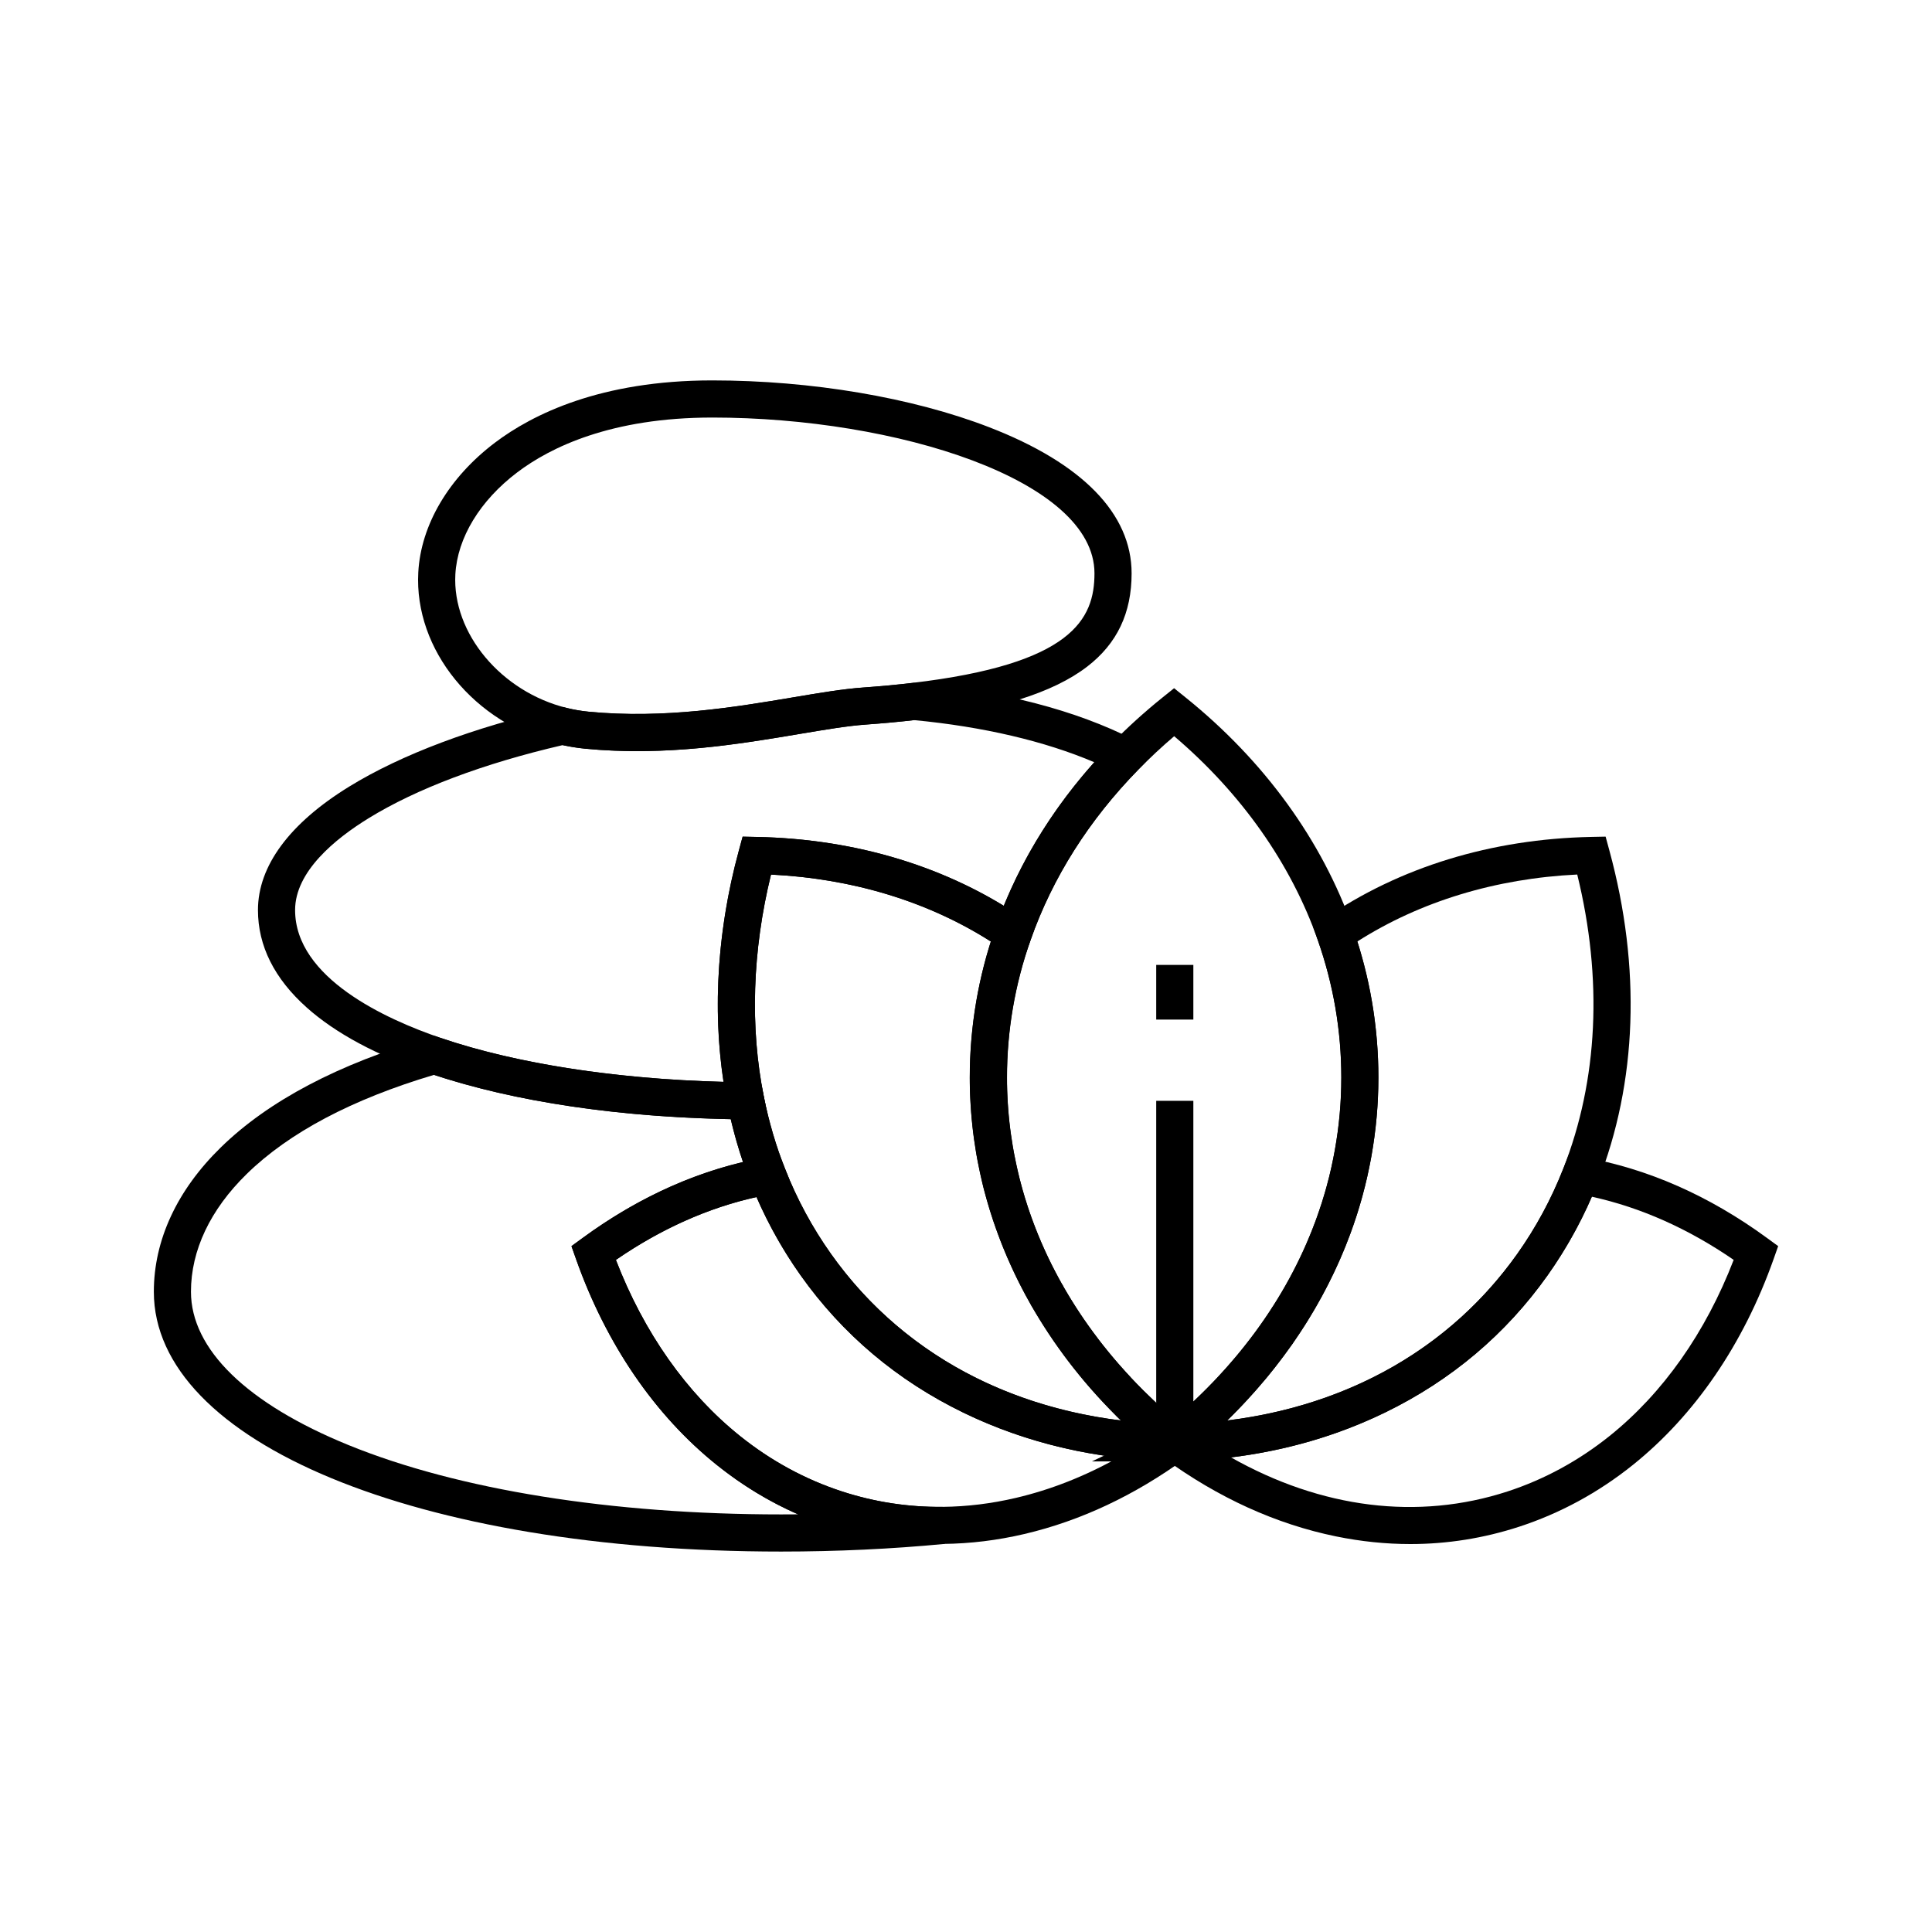 <?xml version="1.0" encoding="UTF-8"?>
<!-- Uploaded to: SVG Repo, www.svgrepo.com, Generator: SVG Repo Mixer Tools -->
<svg fill="#000000" width="800px" height="800px" version="1.1" viewBox="144 144 512 512" xmlns="http://www.w3.org/2000/svg">
 <g>
  <path d="m351 555.18c-96.324 0-166.23-28.961-166.23-68.859 0-13.672 6.137-26.898 17.742-38.238 12.641-12.359 31.223-22.148 55.23-29.105l1.492-0.434 1.473 0.5c21.352 7.293 50.109 11.473 80.973 11.77l3.984 0.039 0.789 3.906c1.328 6.594 3.211 13 5.606 19.035l2.211 5.594-5.918 1.062c-14.195 2.543-28.016 8.402-41.133 17.438 7.414 19.246 18.734 35.332 32.891 46.672 8.195 6.574 17.297 11.52 27.047 14.695 8.625 2.812 17.598 4.176 26.652 4.082l0.527 9.816c-14.016 1.344-28.594 2.027-43.332 2.027zm-91.988-126.33c-21.719 6.465-38.406 15.297-49.625 26.262-9.668 9.453-14.781 20.242-14.781 31.203 0 15.238 14.84 29.676 41.777 40.652 29.059 11.844 69.762 18.367 114.62 18.367 1.496 0 2.996-0.004 4.488-0.02-7.652-3.356-14.867-7.738-21.539-13.086-16.422-13.16-29.32-32.02-37.293-54.535l-1.219-3.449 2.953-2.16c13.492-9.875 27.77-16.629 42.508-20.133-1.254-3.695-2.336-7.492-3.246-11.355-30.07-0.594-57.148-4.637-78.641-11.746z"/>
  <path d="m347.65 440.71-6.07-0.059c-32.336-0.305-61.402-4.562-84.062-12.301-13.766-4.703-24.613-10.539-32.234-17.344-8.574-7.656-12.922-16.344-12.922-25.828 0-11.672 8.355-22.98 24.156-32.707 13.852-8.527 33.043-15.734 55.496-20.848l1.133-0.254 1.133 0.277c1.844 0.453 3.773 0.781 5.731 0.973 20.051 1.949 38.996-1.246 54.223-3.809 7.078-1.191 13.195-2.223 18.477-2.598 4.766-0.344 9-0.738 12.945-1.207l0.516-0.059 0.516 0.051c22.941 2.141 42.375 7.199 57.77 15.031l5.973 3.039-4.688 4.789c-13.176 13.453-22.812 28.68-28.645 45.266l-2.129 6.066-5.301-3.641c-17.246-11.863-38.383-18.66-61.344-19.77-4.949 20.184-5.606 40.492-1.871 58.984zm-54.547-99.242c-20.941 4.852-38.707 11.543-51.426 19.375-8.887 5.473-19.473 14.129-19.473 24.328 0 18.023 24.121 28.949 38.5 33.863 19.988 6.828 46.453 10.926 75.047 11.664-2.965-19.496-1.59-40.547 4.055-61.277l1.008-3.703 3.836 0.078c24.109 0.488 46.566 6.773 65.371 18.25 5.594-13.691 13.633-26.445 23.98-38.043-13.105-5.586-29.438-9.418-47.715-11.164-3.945 0.457-8.164 0.848-12.871 1.188-4.812 0.344-10.711 1.34-17.543 2.488-15.797 2.66-35.457 5.973-56.816 3.898-2.023-0.203-4.016-0.516-5.953-0.945z"/>
  <path d="m312.83 343.05c-4.496 0-9.098-0.195-13.781-0.648-2.43-0.242-4.82-0.648-7.121-1.211-22.254-5.445-38.199-25.012-37.078-45.516 0.684-12.586 8.082-25.102 20.297-34.348 9.957-7.531 28.035-16.516 57.609-16.516 26.262 0 53.031 4.531 73.441 12.43 24.66 9.543 37.691 22.926 37.691 38.699 0 10.535-3.848 18.617-11.758 24.707-9.066 6.981-23.891 11.602-45.324 14.117-4.144 0.492-8.648 0.91-13.398 1.246-4.812 0.344-10.723 1.34-17.559 2.488-12.328 2.082-27.016 4.551-43.02 4.551zm19.926-88.395c-26.844 0-42.918 7.898-51.672 14.523-9.898 7.492-15.875 17.344-16.41 27.035-0.852 15.598 12.148 31.152 29.594 35.418 1.852 0.453 3.777 0.781 5.738 0.973 20.043 1.938 38.984-1.246 54.203-3.809 7.09-1.195 13.211-2.223 18.496-2.598 4.594-0.324 8.949-0.734 12.945-1.207 42.535-4.992 48.395-16.914 48.395-29.051 0.004-24.695-52.371-41.285-101.29-41.285z"/>
  <path d="m454.54 532.19-2.461-1.973c-0.625-0.5-1.246-1.004-1.852-1.516-0.379-0.316-0.789-0.656-1.207-1.008-0.355-0.301-0.715-0.609-1.074-0.914-0.457-0.391-0.914-0.793-1.371-1.195-0.555-0.492-1.102-0.98-1.645-1.473l-0.055-0.051c-0.441-0.402-0.879-0.801-1.32-1.211-0.285-0.266-0.582-0.547-0.867-0.816-0.41-0.379-0.801-0.758-1.195-1.152-0.48-0.461-0.965-0.93-1.438-1.402-0.605-0.602-1.211-1.215-1.812-1.84-0.25-0.25-0.5-0.512-0.742-0.777-0.285-0.289-0.57-0.59-0.852-0.891l-0.367-0.391c-0.195-0.207-0.391-0.418-0.582-0.625l-1.008-1.102c-0.461-0.512-0.926-1.027-1.379-1.543-0.055-0.059-0.102-0.113-0.156-0.176l-0.07-0.074c-0.328-0.367-0.656-0.746-0.969-1.121-0.121-0.137-0.242-0.281-0.359-0.422-0.07-0.074-0.133-0.152-0.203-0.234-0.195-0.227-0.383-0.453-0.574-0.684-0.168-0.195-0.328-0.395-0.488-0.59l-0.48-0.586c-0.461-0.562-0.898-1.105-1.34-1.664l-0.383-0.488c-0.145-0.176-0.301-0.383-0.457-0.586l-0.551-0.719c-0.098-0.133-0.195-0.262-0.301-0.391-0.062-0.078-0.117-0.156-0.176-0.23-0.266-0.348-0.531-0.703-0.793-1.059-0.121-0.164-0.234-0.309-0.344-0.469-0.402-0.551-0.801-1.094-1.191-1.645-0.438-0.605-0.887-1.246-1.324-1.883-0.434-0.633-0.867-1.273-1.293-1.922-0.328-0.496-0.664-1.012-1-1.535l-0.246-0.383c-0.336-0.523-0.66-1.043-0.984-1.566l-0.156-0.25c-0.09-0.148-0.184-0.297-0.266-0.438-0.203-0.328-0.398-0.66-0.602-0.988l-0.102-0.172c-0.148-0.246-0.301-0.496-0.441-0.746-0.191-0.324-0.395-0.668-0.594-1.02l-0.004-0.004-0.297-0.516c-0.48-0.84-0.945-1.672-1.379-2.484-0.324-0.605-0.648-1.215-0.961-1.82-0.227-0.43-0.441-0.855-0.66-1.285l-0.191-0.379c-0.113-0.223-0.207-0.418-0.305-0.621-0.078-0.156-0.152-0.309-0.23-0.469l-0.383-0.789c-0.102-0.211-0.207-0.43-0.305-0.645-0.07-0.148-0.145-0.301-0.211-0.453-0.082-0.176-0.172-0.359-0.25-0.535-0.168-0.363-0.328-0.715-0.488-1.062-0.285-0.633-0.582-1.301-0.871-1.957l-0.02-0.043c-0.344-0.801-0.684-1.613-1.012-2.426l-0.055-0.133c-0.004-0.012-0.004-0.02-0.012-0.031-0.004-0.016-0.016-0.035-0.02-0.051-0.227-0.562-0.453-1.125-0.668-1.691l-0.117-0.309c-0.168-0.438-0.328-0.871-0.492-1.305-0.203-0.535-0.395-1.066-0.586-1.609-0.168-0.461-0.328-0.93-0.488-1.398-0.059-0.168-0.129-0.379-0.203-0.594-0.059-0.184-0.121-0.363-0.184-0.543l-0.023-0.078c-0.551-1.664-1.062-3.324-1.52-4.945-0.039-0.137-0.078-0.281-0.117-0.422l-0.07-0.246c-0.059-0.207-0.113-0.414-0.172-0.629-0.078-0.281-0.156-0.574-0.23-0.855l-0.355-1.348c-0.016-0.07-0.031-0.137-0.051-0.207l-0.023-0.094c-0.082-0.336-0.164-0.676-0.242-1.008l-0.121-0.516c-0.09-0.367-0.168-0.719-0.246-1.074l-0.02-0.09c-0.09-0.375-0.168-0.746-0.246-1.125-0.184-0.867-0.363-1.723-0.527-2.582-0.059-0.289-0.117-0.625-0.184-0.965-0.039-0.203-0.074-0.414-0.113-0.621l-0.004-0.023c-0.039-0.195-0.074-0.395-0.102-0.594l-0.062-0.363c-0.176-1.043-0.348-2.18-0.531-3.473-0.07-0.516-0.137-0.992-0.195-1.48l-0.035-0.266c-0.07-0.551-0.137-1.133-0.195-1.703-0.062-0.562-0.121-1.137-0.172-1.711-0.004-0.043-0.012-0.09-0.012-0.137-0.043-0.457-0.082-0.914-0.121-1.379l-0.031-0.391c-0.051-0.645-0.094-1.254-0.129-1.859-0.02-0.254-0.031-0.512-0.043-0.773l-0.016-0.309c-0.02-0.32-0.035-0.648-0.051-0.965-0.016-0.27-0.023-0.543-0.035-0.812l-0.035-0.941c-0.012-0.246-0.016-0.496-0.02-0.746-0.004-0.113-0.004-0.223-0.004-0.336-0.012-0.32-0.02-0.633-0.02-0.961-0.004-0.227-0.004-0.453-0.004-0.684-0.004-0.289-0.004-0.582-0.004-0.875 0-13.523 2.289-26.875 6.805-39.68 6.312-17.949 16.707-34.395 30.898-48.879 4.144-4.242 8.641-8.32 13.363-12.113l3.086-2.481 3.086 2.484c20.809 16.754 36.113 37.844 44.262 61 4.508 12.793 6.793 26.137 6.793 39.66 0 1.984-0.051 3.949-0.145 5.844l-0.016 0.297c-0.02 0.43-0.039 0.852-0.074 1.285-0.035 0.609-0.078 1.23-0.129 1.84-0.012 0.137-0.02 0.277-0.035 0.41-0.023 0.363-0.059 0.734-0.094 1.098l-0.031 0.277c-0.039 0.488-0.094 0.973-0.145 1.461l-0.09 0.836c-0.094 0.84-0.203 1.727-0.34 2.707l-0.012 0.062c-0.059 0.414-0.117 0.828-0.176 1.238-0.062 0.438-0.129 0.875-0.203 1.309-0.062 0.41-0.129 0.809-0.195 1.215l-0.012 0.062c-0.051 0.289-0.098 0.582-0.152 0.875l-0.074 0.422c-0.078 0.441-0.164 0.879-0.246 1.312-0.23 1.195-0.438 2.188-0.648 3.129-0.094 0.434-0.195 0.895-0.305 1.363l-0.09 0.375c-0.113 0.488-0.23 0.98-0.348 1.465-0.27 1.078-0.523 2.023-0.773 2.918-0.094 0.348-0.188 0.688-0.289 1.043-0.242 0.836-0.5 1.703-0.766 2.559-0.074 0.25-0.152 0.496-0.23 0.742l-0.129 0.398c-0.375 1.16-0.789 2.383-1.27 3.723-0.078 0.227-0.172 0.477-0.266 0.727l-0.191 0.527c-0.129 0.34-0.262 0.68-0.391 1.02l-0.328 0.852c-0.129 0.344-0.262 0.684-0.395 1.023-0.508 1.266-0.969 2.383-1.426 3.426-0.301 0.695-0.613 1.402-0.934 2.098-0.297 0.66-0.621 1.348-0.949 2.035s-0.66 1.367-1 2.043c-0.348 0.707-0.719 1.434-1.098 2.156-0.266 0.5-0.527 0.992-0.793 1.492l-0.203 0.379c-0.383 0.703-0.754 1.379-1.137 2.043-0.582 1.039-1.254 2.18-2.09 3.559-0.109 0.176-0.23 0.383-0.359 0.586-0.242 0.391-0.492 0.793-0.746 1.199l-0.004 0.016-0.41 0.633c-0.383 0.59-0.766 1.188-1.156 1.77-0.414 0.625-0.816 1.23-1.234 1.836l-0.188 0.27c-0.094 0.137-0.188 0.27-0.281 0.402v0.035l-1.277 1.762c-0.27 0.375-0.547 0.754-0.82 1.125l-0.062 0.09c-0.055 0.07-0.109 0.145-0.156 0.211l-0.496 0.664c-0.207 0.281-0.418 0.555-0.629 0.836-0.582 0.773-1.16 1.512-1.656 2.141-0.43 0.531-0.836 1.039-1.25 1.551-0.098 0.121-0.195 0.246-0.297 0.367l-0.051 0.062c-0.32 0.391-0.656 0.793-1 1.195-1.703 2.027-3.477 4.031-5.273 5.934-0.285 0.309-0.582 0.621-0.875 0.93-1.605 1.684-3.312 3.387-5.059 5.047l-0.129 0.121c-0.223 0.211-0.438 0.418-0.66 0.625-1.457 1.371-2.965 2.731-4.481 4.039-0.391 0.34-0.801 0.695-1.219 1.043-0.398 0.344-0.801 0.684-1.211 1.012-0.348 0.289-0.688 0.574-1.043 0.855-0.164 0.137-0.328 0.277-0.492 0.41l-0.078 0.062-0.395 0.395zm-10.855-23.125 0.133 0.137c0.25 0.277 0.516 0.551 0.773 0.812l0.117 0.121c0.184 0.195 0.367 0.395 0.555 0.582l0.07 0.074c0.551 0.574 1.117 1.145 1.688 1.711 0.453 0.453 0.895 0.879 1.344 1.309l0.078 0.074c0.324 0.324 0.656 0.641 0.984 0.949l0.078 0.078c0.254 0.246 0.516 0.496 0.781 0.742 0.414 0.391 0.82 0.758 1.234 1.137l0.059 0.055c0.496 0.457 1 0.898 1.504 1.348 0.422 0.375 0.852 0.746 1.285 1.117 0.266 0.227 0.527 0.453 0.793 0.68 0.305-0.254 0.609-0.516 0.91-0.781 1.445-1.25 2.863-2.527 4.231-3.816l0.074-0.07c0.156-0.145 0.309-0.289 0.469-0.441l0.164-0.156c1.645-1.566 3.238-3.152 4.746-4.738 0.266-0.277 0.508-0.531 0.742-0.789l0.051-0.051c1.672-1.777 3.332-3.641 4.934-5.551 0.32-0.379 0.625-0.742 0.926-1.113l0.254-0.316c0.418-0.516 0.832-1.023 1.238-1.539 0.441-0.562 0.984-1.25 1.504-1.938l0.035-0.043c0.191-0.25 0.383-0.508 0.57-0.758l0.363-0.48c0.109-0.152 0.223-0.305 0.336-0.453 0.25-0.34 0.5-0.684 0.746-1.027l0.328-0.457c0.375-0.523 0.738-1.039 1.102-1.566l0.016-0.023c0.062-0.094 0.121-0.184 0.188-0.27 0.379-0.551 0.742-1.098 1.113-1.648 0.266-0.402 0.535-0.816 0.809-1.23l0.051-0.152 0.398-0.543c0.316-0.488 0.621-0.984 0.926-1.477 0.109-0.172 0.195-0.32 0.285-0.461 0.793-1.301 1.406-2.352 1.957-3.324 0.367-0.645 0.703-1.258 1.039-1.871l0.188-0.348c0.246-0.461 0.496-0.922 0.738-1.387 0.34-0.648 0.68-1.305 1.004-1.969 0.324-0.648 0.629-1.273 0.934-1.91 0.301-0.629 0.594-1.254 0.879-1.891 0.305-0.66 0.586-1.293 0.859-1.93 0.418-0.953 0.84-1.984 1.309-3.144 0.113-0.285 0.227-0.582 0.336-0.875l0.355-0.926c0.113-0.297 0.23-0.594 0.344-0.891l0.176-0.48c0.074-0.203 0.148-0.402 0.223-0.605 0.453-1.277 0.836-2.406 1.18-3.473l0.117-0.367c0.059-0.188 0.117-0.375 0.172-0.555l0.023-0.078c0.25-0.812 0.5-1.637 0.738-2.457 0.09-0.297 0.156-0.555 0.23-0.82l0.02-0.07c0.23-0.82 0.461-1.699 0.707-2.672 0.113-0.457 0.227-0.945 0.344-1.434l0.043-0.203c0.098-0.418 0.203-0.867 0.297-1.312 0.195-0.879 0.383-1.781 0.59-2.867 0.074-0.379 0.148-0.773 0.215-1.172l0.082-0.469c0.043-0.242 0.09-0.48 0.129-0.723l0.012-0.074c0.062-0.375 0.121-0.746 0.184-1.121l0.012-0.059c0.062-0.379 0.121-0.758 0.176-1.141l0.012-0.055c0.059-0.379 0.113-0.762 0.164-1.141l0.012-0.055c0.121-0.875 0.223-1.668 0.301-2.406l0.09-0.812c0.043-0.434 0.094-0.859 0.129-1.289l0.035-0.359c0.031-0.309 0.055-0.621 0.078-0.93l0.02-0.23c0.004-0.055 0.012-0.113 0.016-0.168l0.004-0.055c0.043-0.547 0.082-1.098 0.113-1.637l0.004-0.09c0.023-0.348 0.043-0.695 0.059-1.043l0.016-0.316c0.09-1.738 0.133-3.539 0.133-5.352 0-12.41-2.098-24.652-6.234-36.395-7.133-20.273-20.254-38.887-38.066-54.047-3.297 2.805-6.449 5.746-9.41 8.777-13.18 13.457-22.812 28.684-28.648 45.27-4.144 11.758-6.242 24.008-6.242 36.414 0 0.25 0 0.492 0.004 0.738v0.094c0 0.191 0 0.379 0.004 0.566v0.109c0 0.262 0.012 0.512 0.02 0.766l0.004 0.383c0.004 0.215 0.012 0.43 0.016 0.645l0.012 0.363c0.012 0.172 0.016 0.344 0.02 0.516 0.012 0.227 0.016 0.449 0.031 0.676l0.004 0.113c0.012 0.242 0.02 0.492 0.035 0.738l0.023 0.434c0.012 0.207 0.02 0.414 0.035 0.621l0.004 0.051c0.035 0.562 0.074 1.121 0.117 1.684l0.031 0.363c0.035 0.422 0.07 0.84 0.113 1.258 0.012 0.074 0.016 0.152 0.02 0.23 0.039 0.488 0.094 0.98 0.148 1.465 0.059 0.527 0.117 1.055 0.184 1.57l0.035 0.27c0.055 0.43 0.113 0.871 0.176 1.312 0.168 1.188 0.324 2.223 0.488 3.164 0.023 0.137 0.051 0.277 0.07 0.414 0.02 0.121 0.039 0.25 0.062 0.367l0.043 0.234c0.02 0.121 0.039 0.25 0.062 0.367l0.016 0.09c0.055 0.297 0.109 0.59 0.168 0.879 0.164 0.84 0.324 1.629 0.492 2.406l0.012 0.051c0.062 0.297 0.121 0.59 0.191 0.879l0.043 0.188c0.07 0.316 0.145 0.633 0.215 0.949l0.129 0.543c0.062 0.281 0.133 0.562 0.203 0.836 0.039 0.145 0.074 0.281 0.102 0.422l0.305 1.152c0.07 0.27 0.137 0.523 0.203 0.758l0.016 0.062c0.043 0.176 0.094 0.344 0.137 0.512 0.035 0.117 0.07 0.242 0.098 0.359 0.016 0.059 0.031 0.113 0.043 0.168l0.02 0.074c0.418 1.477 0.887 2.996 1.391 4.523 0.074 0.207 0.145 0.418 0.211 0.629 0.059 0.172 0.117 0.348 0.176 0.523 0.152 0.453 0.297 0.859 0.441 1.27 0.184 0.512 0.363 1.004 0.551 1.504 0.152 0.41 0.305 0.812 0.461 1.219l0.109 0.281c0.195 0.5 0.41 1.039 0.625 1.57l0.059 0.152c0.004 0.012 0.004 0.016 0.012 0.023 0.012 0.02 0.016 0.039 0.023 0.062 0.297 0.727 0.602 1.453 0.906 2.168 0.27 0.613 0.543 1.23 0.82 1.844 0.148 0.336 0.297 0.648 0.441 0.969 0.062 0.137 0.133 0.285 0.203 0.43 0.09 0.188 0.184 0.379 0.27 0.57 0.078 0.168 0.152 0.324 0.227 0.477l0.148 0.305c0.074 0.152 0.152 0.305 0.227 0.457l0.215 0.449c0.082 0.176 0.172 0.344 0.254 0.516l0.188 0.363c0.195 0.391 0.395 0.777 0.602 1.168l0.031 0.055c0.285 0.555 0.586 1.117 0.887 1.672 0.305 0.566 0.625 1.152 0.961 1.738l0.129 0.133 0.27 0.562c0.242 0.418 0.48 0.84 0.727 1.254 0.145 0.246 0.27 0.457 0.398 0.664l0.117 0.195c0.184 0.301 0.359 0.605 0.547 0.898l0.062 0.102c0.055 0.094 0.113 0.188 0.172 0.281l0.156 0.254c0.297 0.477 0.586 0.945 0.891 1.418l0.25 0.395c0.305 0.473 0.609 0.945 0.926 1.418 0.41 0.613 0.801 1.207 1.211 1.797 0.402 0.59 0.812 1.172 1.23 1.75 0.383 0.547 0.758 1.055 1.133 1.566l0.059 0.078c0.051 0.07 0.102 0.137 0.156 0.207l0.078 0.102c0.25 0.34 0.5 0.68 0.758 1.012l0.121 0.168c0.109 0.145 0.215 0.285 0.324 0.43l0.496 0.645c0.129 0.164 0.25 0.328 0.383 0.492l0.41 0.516c0.395 0.508 0.793 0.992 1.195 1.484l0.512 0.621c0.121 0.152 0.246 0.305 0.379 0.457l0.723 0.859 0.094 0.113c0.074 0.09 0.148 0.184 0.227 0.266l0.09 0.102c0.246 0.297 0.496 0.59 0.758 0.879 0.062 0.07 0.129 0.145 0.188 0.211l0.07 0.082c0.457 0.523 0.922 1.043 1.387 1.555l0.102 0.113c0.031 0.035 0.062 0.074 0.098 0.113l0.723 0.781c0.168 0.184 0.336 0.363 0.5 0.543zm-10.559 2.996c0.004 0.004 0.012 0.016 0.016 0.02zm7.609-6.234 0.004 0.004c0-0.004-0.004-0.004-0.004-0.004zm-1.172-1.289 0.004 0.012c0.004-0.008-0.004-0.012-0.004-0.012z"/>
  <path d="m517.75 553.19c-6.496 0-13.059-0.676-19.66-2.023-15.875-3.242-31.23-10.219-45.652-20.742l-5.363-3.91 6.711-5.043 1.57-0.035c38.473-0.859 70.707-16.898 90.754-45.164 4.934-6.965 9.027-14.547 12.168-22.539l1.473-3.742 3.961 0.699c16.887 2.973 33.227 10.168 48.566 21.387l2.957 2.16-1.219 3.453c-7.969 22.508-20.867 41.367-37.293 54.535-9.125 7.316-19.273 12.828-30.145 16.375-9.398 3.059-19.035 4.59-28.828 4.59zm-47.516-22.961c23.938 13.52 49.523 16.758 73.277 9.02 9.742-3.184 18.844-8.129 27.039-14.699 14.156-11.344 25.477-27.43 32.891-46.672-12.031-8.277-24.645-13.895-37.59-16.734-3.184 7.336-7.121 14.32-11.723 20.82-11.051 15.586-25.516 27.805-42.984 36.32-12.617 6.152-26.328 10.148-40.91 11.945z"/>
  <path d="m392.89 553.17c-9.789 0-19.469-1.535-28.781-4.57-10.875-3.543-21.02-9.047-30.148-16.375-16.434-13.164-29.328-32.023-37.293-54.539l-1.219-3.449 2.953-2.16c15.223-11.145 31.445-18.316 48.223-21.32l3.969-0.715 1.477 3.754c3.133 7.977 7.219 15.539 12.145 22.477 20.098 28.344 52.414 44.383 91.004 45.164h2.258l0.723 0.836 7.32 2.844-7.273 5.305c-13.52 9.859-27.906 16.625-42.762 20.102-7.16 1.684-14.414 2.566-21.57 2.633-0.348 0.016-0.684 0.016-1.023 0.016zm-85.672-75.289c7.41 19.242 18.73 35.324 32.891 46.672 8.207 6.578 17.309 11.523 27.047 14.695 8.613 2.809 17.59 4.184 26.652 4.082 6.434-0.059 12.965-0.859 19.418-2.375 9.254-2.168 18.336-5.746 27.129-10.688-14.633-1.766-28.395-5.758-41.059-11.906-17.535-8.516-32.043-20.758-43.125-36.383-4.59-6.469-8.512-13.438-11.695-20.746-12.836 2.848-25.34 8.434-37.258 16.648z"/>
  <path d="m455.21 531.29h-21.836l19.129-9.113c18.629-15.121 32.492-33.977 40.094-54.539 4.551-12.289 6.859-25.113 6.859-38.109 0-12.402-2.102-24.652-6.238-36.414l-1.25-3.551 3.106-2.137c19.805-13.625 44.215-21.102 70.594-21.633l3.836-0.078 1.008 3.703c8.434 30.992 7.371 61.391-3.07 87.914-3.43 8.734-7.902 17.02-13.297 24.633-11.051 15.582-25.516 27.797-42.984 36.316-16.773 8.172-35.469 12.547-55.578 12.992h-0.109c-0.086 0.016-0.176 0.016-0.262 0.016zm48.504-137.79c3.699 11.691 5.574 23.789 5.574 36.027 0 14.168-2.516 28.141-7.469 41.523-6.699 18.125-17.855 34.984-32.594 49.391 32.328-3.984 59.297-19.371 76.879-44.168 4.934-6.965 9.027-14.547 12.168-22.539v-0.004c9.238-23.473 10.508-50.355 3.711-77.973-21.609 1.047-41.609 7.133-58.27 17.742z"/>
  <path d="m469.52 531.58-14.465-0.289c-20.168-0.402-38.926-4.754-55.758-12.93-17.535-8.516-32.039-20.758-43.125-36.383-5.379-7.586-9.844-15.852-13.273-24.566-2.602-6.598-4.656-13.566-6.098-20.703-4.266-21.137-3.234-44.398 2.992-67.277l1.008-3.703 3.836 0.078c26.383 0.535 50.793 8.016 70.594 21.633l3.106 2.137-1.254 3.551c-4.144 11.75-6.242 24-6.242 36.406 0 0.25 0 0.496 0.004 0.742v0.082c0 0.188 0 0.375 0.004 0.555v0.117c0 0.234 0.004 0.461 0.016 0.695l0.012 0.457c0.004 0.215 0.012 0.434 0.016 0.645l0.012 0.359c0.012 0.172 0.016 0.344 0.02 0.516 0.012 0.227 0.016 0.449 0.031 0.676l0.004 0.121c0.004 0.168 0.016 0.34 0.023 0.512l0.035 0.648c0.012 0.207 0.02 0.414 0.035 0.621l0.004 0.051c0.035 0.547 0.07 1.098 0.113 1.637l0.004 0.078c0.031 0.414 0.07 0.82 0.102 1.23l0.035 0.367c0.004 0.07 0.016 0.137 0.02 0.207 0.039 0.492 0.094 0.984 0.148 1.473 0.059 0.531 0.117 1.055 0.184 1.574l0.035 0.27c0.055 0.434 0.117 0.879 0.176 1.328 0.164 1.16 0.32 2.195 0.48 3.152 0.023 0.133 0.043 0.266 0.07 0.402 0.02 0.129 0.043 0.254 0.07 0.383l0.043 0.246c0.02 0.117 0.039 0.242 0.062 0.359l0.02 0.09c0.055 0.297 0.109 0.586 0.164 0.875 0.156 0.828 0.316 1.605 0.488 2.383 0.078 0.363 0.148 0.695 0.223 1.02 0.082 0.363 0.156 0.715 0.242 1.066l0.121 0.512c0.07 0.289 0.137 0.586 0.211 0.875 0.039 0.145 0.074 0.281 0.102 0.422 0.098 0.383 0.203 0.766 0.301 1.141l0.051 0.195c0.039 0.164 0.082 0.324 0.129 0.488l0.184 0.668c0.035 0.117 0.062 0.234 0.098 0.355 0.016 0.055 0.031 0.113 0.043 0.168l0.023 0.078c0.449 1.578 0.922 3.109 1.398 4.547l0.113 0.34c0.078 0.242 0.164 0.488 0.25 0.727l0.184 0.523c0.094 0.266 0.188 0.535 0.281 0.809 0.184 0.508 0.363 1.004 0.547 1.5 0.148 0.398 0.301 0.793 0.453 1.195l0.117 0.309c0.195 0.5 0.41 1.039 0.625 1.57l0.062 0.168c0.004 0.004 0.004 0.016 0.012 0.02 0.004 0.012 0.012 0.023 0.016 0.035 0.301 0.727 0.605 1.461 0.914 2.184 0.27 0.613 0.543 1.23 0.82 1.844 0.059 0.121 0.129 0.285 0.203 0.441 0.074 0.168 0.148 0.328 0.227 0.496 0.098 0.215 0.191 0.41 0.281 0.602l0.191 0.398c0.078 0.172 0.156 0.336 0.234 0.492l0.156 0.324c0.074 0.152 0.148 0.301 0.223 0.453l0.195 0.402c0.102 0.211 0.191 0.391 0.277 0.555l0.184 0.363c0.195 0.391 0.395 0.781 0.602 1.172l0.023 0.051c0.285 0.555 0.586 1.117 0.887 1.672 0.277 0.512 0.57 1.055 0.914 1.664l0.359 0.629c0.266 0.461 0.531 0.93 0.801 1.387 0.152 0.262 0.285 0.48 0.418 0.703l0.152 0.262c0.156 0.266 0.316 0.527 0.48 0.793l0.074 0.121c0.059 0.102 0.121 0.211 0.191 0.316l0.152 0.246c0.289 0.469 0.574 0.93 0.875 1.391 0.398 0.621 0.777 1.215 1.176 1.812 0.398 0.602 0.801 1.199 1.211 1.797 0.402 0.59 0.812 1.172 1.23 1.75 0.383 0.543 0.754 1.047 1.133 1.559l0.059 0.078c0.055 0.074 0.109 0.148 0.164 0.215l0.113 0.156c0.223 0.309 0.453 0.609 0.684 0.91l0.324 0.43c0.109 0.145 0.211 0.281 0.32 0.422l0.328 0.422c0.129 0.164 0.25 0.324 0.379 0.488l0.402 0.512c0.398 0.5 0.801 1.004 1.215 1.512 0.098 0.121 0.176 0.215 0.262 0.316l0.078 0.094c0.191 0.23 0.379 0.461 0.574 0.695l0.062 0.078c0.043 0.055 0.094 0.113 0.137 0.168l0.035 0.023 0.453 0.547c0.102 0.129 0.215 0.254 0.324 0.383l0.09 0.102c0.234 0.281 0.48 0.566 0.723 0.84l0.004 0.004 0.285 0.324c0.457 0.523 0.914 1.039 1.383 1.551l0.102 0.113c0.035 0.039 0.07 0.078 0.109 0.121 0.227 0.246 0.453 0.492 0.68 0.738 0.191 0.211 0.359 0.391 0.523 0.562l0.336 0.359c0.246 0.266 0.496 0.531 0.746 0.789l0.145 0.148c0.184 0.195 0.363 0.391 0.555 0.582l0.074 0.074c0.551 0.574 1.117 1.152 1.684 1.711 0.355 0.355 0.703 0.688 1.055 1.027l0.309 0.301c0.367 0.363 0.699 0.688 1.047 1.004l0.891 0.84c0.402 0.383 0.828 0.762 1.246 1.141 0.523 0.473 1.02 0.922 1.523 1.367 0.422 0.375 0.852 0.746 1.285 1.121l0.113 0.098c0.305 0.262 0.609 0.527 0.922 0.789 0.363 0.309 0.727 0.621 1.102 0.926l0.082 0.074c0.473 0.402 0.992 0.832 1.645 1.352zm-121.2-155.8c-4.949 20.184-5.606 40.492-1.871 58.984 1.324 6.566 3.211 12.973 5.606 19.039 3.144 7.981 7.227 15.543 12.148 22.484 17.59 24.809 44.547 40.191 76.875 44.168-0.34-0.328-0.68-0.66-1.008-0.988-0.605-0.602-1.219-1.227-1.805-1.84-0.25-0.25-0.496-0.508-0.734-0.762-0.301-0.301-0.59-0.613-0.879-0.926l-0.355-0.375c-0.191-0.207-0.383-0.41-0.57-0.613-0.246-0.266-0.523-0.566-0.801-0.867l-0.223-0.246c-0.453-0.5-0.906-1.004-1.348-1.516-0.059-0.062-0.113-0.129-0.172-0.191-0.031-0.035-0.059-0.07-0.09-0.102l-0.043-0.051c-0.309-0.359-0.629-0.719-0.93-1.082l-0.031-0.035c-0.102-0.121-0.207-0.242-0.309-0.363-0.074-0.078-0.145-0.164-0.207-0.246l-0.113-0.133c-0.156-0.184-0.316-0.367-0.469-0.555-0.195-0.234-0.391-0.469-0.582-0.703-0.148-0.172-0.281-0.34-0.422-0.516-0.418-0.512-0.848-1.043-1.27-1.578l-0.395-0.5c-0.148-0.184-0.305-0.391-0.461-0.59l-0.289-0.375c-0.148-0.188-0.281-0.363-0.414-0.543l-0.168-0.215c-0.059-0.074-0.113-0.148-0.156-0.211-0.285-0.375-0.551-0.723-0.809-1.078-0.109-0.145-0.223-0.289-0.324-0.438-0.402-0.551-0.801-1.094-1.188-1.645-0.438-0.609-0.887-1.25-1.324-1.891-0.434-0.625-0.859-1.27-1.285-1.91-0.43-0.645-0.848-1.289-1.266-1.945-0.32-0.492-0.633-1.004-0.953-1.52l-0.078-0.129c-0.129-0.195-0.246-0.395-0.363-0.59-0.188-0.305-0.367-0.605-0.551-0.906l-0.137-0.227c-0.156-0.262-0.309-0.516-0.461-0.777-0.168-0.281-0.344-0.582-0.523-0.891l-0.102-0.098-0.34-0.668c-0.512-0.895-0.93-1.652-1.312-2.367-0.324-0.602-0.648-1.211-0.961-1.82-0.227-0.43-0.441-0.859-0.66-1.289l-0.191-0.375c-0.113-0.227-0.215-0.43-0.316-0.633-0.062-0.121-0.145-0.285-0.223-0.449l-0.398-0.82c-0.094-0.191-0.188-0.391-0.281-0.586l-0.168-0.355c-0.102-0.223-0.211-0.441-0.309-0.66-0.09-0.188-0.188-0.41-0.285-0.625l-0.172-0.383c-0.309-0.688-0.605-1.352-0.895-2.012l-0.02-0.043c-0.34-0.793-0.668-1.594-1-2.391l-0.09-0.227c-0.004-0.012-0.004-0.016-0.012-0.023-0.227-0.562-0.453-1.125-0.668-1.688l-0.129-0.34c-0.164-0.422-0.324-0.848-0.48-1.273-0.203-0.535-0.395-1.066-0.586-1.605-0.109-0.305-0.215-0.613-0.324-0.926l-0.145-0.41c-0.113-0.316-0.215-0.629-0.324-0.945l-0.102-0.309c-0.531-1.586-1.043-3.246-1.531-4.965-0.039-0.137-0.078-0.281-0.117-0.422l-0.227-0.82c-0.074-0.25-0.137-0.5-0.203-0.754l-0.039-0.145c-0.102-0.379-0.211-0.801-0.324-1.227l-0.031-0.129c-0.016-0.07-0.031-0.137-0.051-0.211l-0.023-0.094c-0.09-0.348-0.168-0.699-0.25-1.047l-0.113-0.48c-0.094-0.402-0.188-0.797-0.27-1.195-0.082-0.363-0.168-0.742-0.246-1.121-0.184-0.848-0.355-1.688-0.516-2.543-0.059-0.297-0.121-0.629-0.184-0.969-0.039-0.191-0.074-0.395-0.102-0.59l-0.012-0.051c-0.039-0.203-0.074-0.402-0.109-0.605l-0.059-0.355c-0.176-1.059-0.355-2.195-0.531-3.473-0.07-0.5-0.133-0.988-0.195-1.48l-0.035-0.266c-0.07-0.551-0.137-1.125-0.195-1.703-0.062-0.555-0.121-1.133-0.172-1.711-0.004-0.043-0.004-0.09-0.012-0.133l-0.035-0.355c-0.043-0.48-0.09-0.965-0.121-1.453-0.051-0.605-0.09-1.215-0.129-1.82-0.02-0.254-0.031-0.516-0.043-0.773l-0.035-0.613c-0.016-0.223-0.023-0.449-0.035-0.664-0.016-0.27-0.023-0.543-0.035-0.812l-0.035-0.941c-0.012-0.25-0.016-0.496-0.02-0.746-0.004-0.098-0.004-0.203-0.004-0.305-0.016-0.328-0.02-0.66-0.02-0.992-0.004-0.227-0.004-0.457-0.004-0.688-0.004-0.289-0.004-0.582-0.004-0.871 0-12.246 1.875-24.348 5.578-36.027-16.66-10.609-36.66-16.695-58.273-17.738zm92.477 130.12 0.016 0.02c-0.004-0.008-0.008-0.016-0.016-0.02z"/>
  <path d="m450.41 399.71h9.84v14.488h-9.84z"/>
  <path d="m450.41 435.73h9.84v90.695h-9.84z"/>
 </g>
</svg>